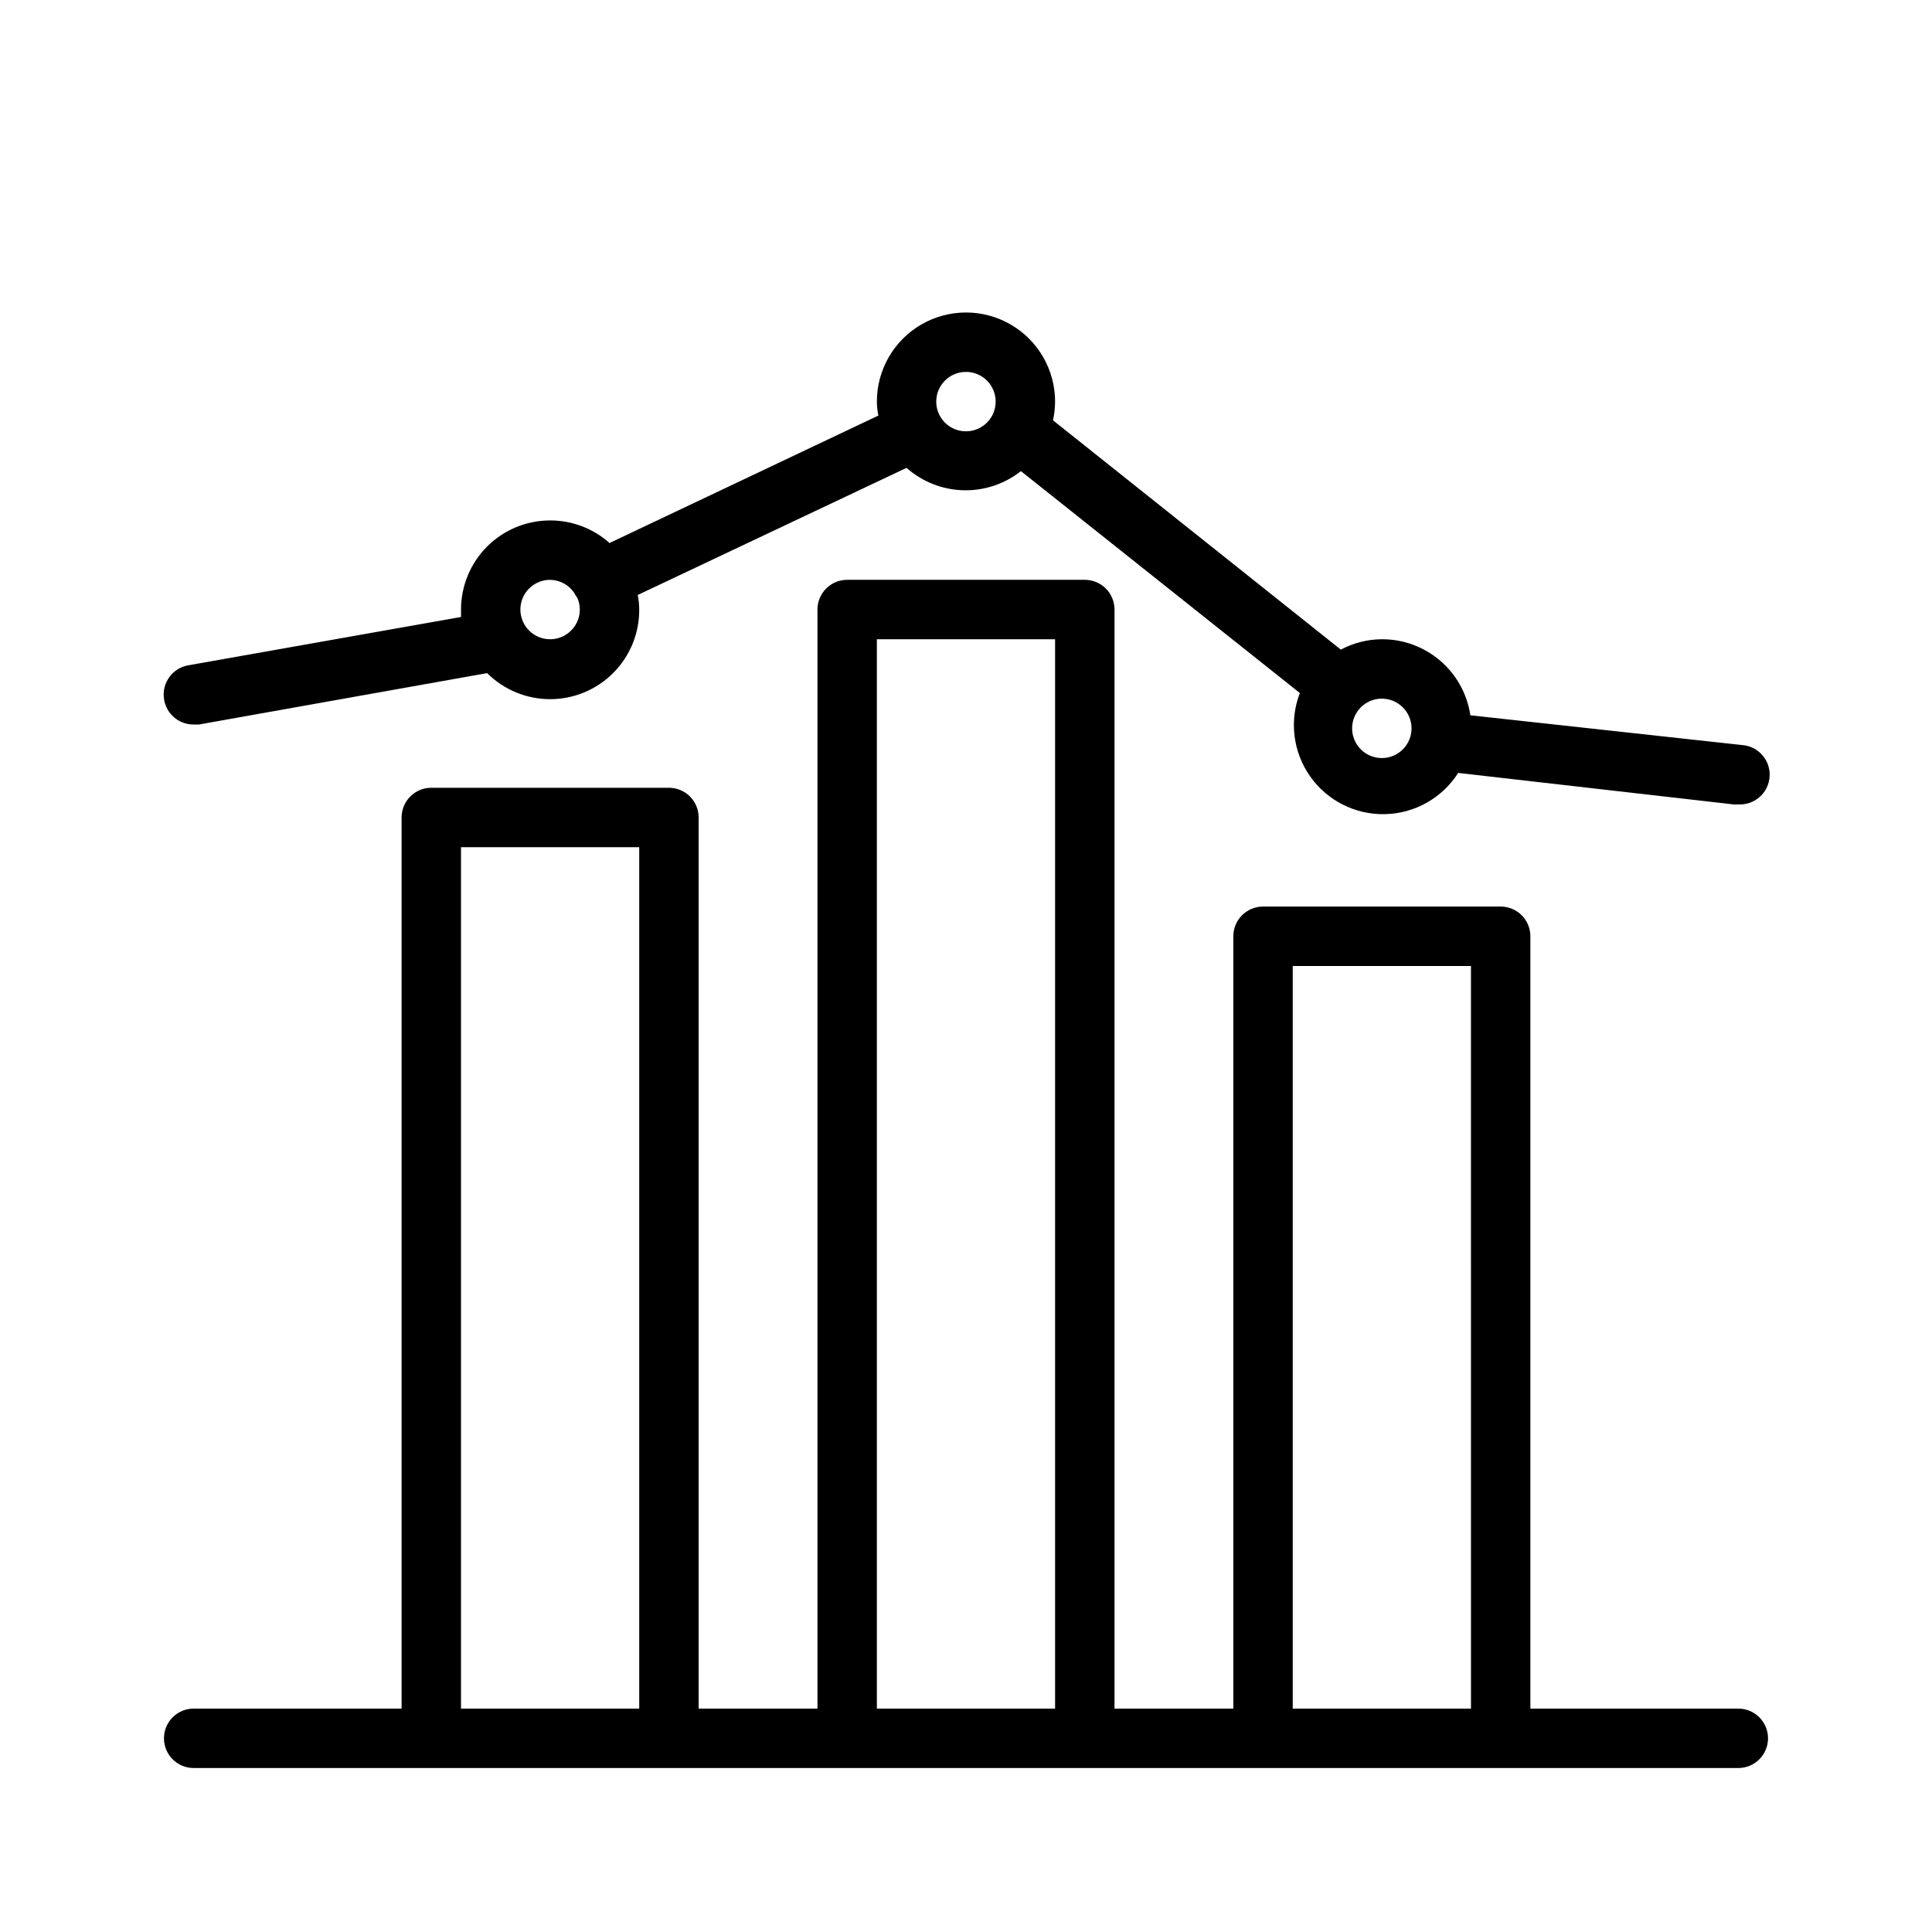 <?xml version="1.0" encoding="UTF-8"?>
<!-- Uploaded to: SVG Repo, www.svgrepo.com, Generator: SVG Repo Mixer Tools -->
<svg fill="#000000" width="800px" height="800px" version="1.1" viewBox="144 144 512 512" xmlns="http://www.w3.org/2000/svg">
 <path d="m604.67 596.8h-55.105v-204.68c0-2.086-0.828-4.09-2.305-5.566-1.477-1.477-3.481-2.305-5.566-2.305h-62.977c-4.348 0-7.871 3.523-7.871 7.871v204.68h-31.488v-291.27c0-2.09-0.832-4.09-2.305-5.566-1.477-1.477-3.481-2.305-5.566-2.305h-62.977c-4.348 0-7.875 3.523-7.875 7.871v291.27h-31.488v-236.16c0-2.086-0.828-4.09-2.305-5.566-1.477-1.473-3.477-2.305-5.566-2.305h-62.977c-4.348 0-7.871 3.523-7.871 7.871v236.16h-55.105c-4.348 0-7.871 3.523-7.871 7.871s3.523 7.871 7.871 7.871h409.35c4.348 0 7.871-3.523 7.871-7.871s-3.523-7.871-7.871-7.871zm-338.5 0v-228.29h47.23v228.29zm110.21 0v-283.39h47.23v283.39zm110.21 0v-196.8h47.23l0.004 196.8zm-291.27-260.8h1.418l76.359-13.617v-0.004c4.441 4.438 10.465 6.922 16.742 6.91 6.281-0.016 12.293-2.531 16.715-6.988 4.418-4.457 6.883-10.488 6.848-16.766-0.012-1.297-0.141-2.586-0.395-3.859l71.242-33.691c4.148 3.68 9.457 5.781 14.996 5.938 5.543 0.16 10.961-1.637 15.312-5.07l73.918 58.805c-2.836 7.352-1.816 15.633 2.719 22.078 4.531 6.445 11.984 10.207 19.859 10.023 7.879-0.18 15.148-4.281 19.379-10.926l72.973 8.344h1.262c4.348 0.238 8.066-3.094 8.305-7.441 0.238-4.348-3.094-8.066-7.441-8.305l-71.871-7.871c-0.832-5.617-3.66-10.75-7.969-14.449-4.309-3.703-9.809-5.727-15.488-5.703-3.793 0.016-7.523 0.961-10.863 2.754l-76.281-60.773v0.004c0.348-1.633 0.531-3.293 0.551-4.961 0-8.438-4.5-16.234-11.809-20.453-7.305-4.219-16.309-4.219-23.613 0-7.309 4.219-11.809 12.016-11.809 20.453 0.012 1.242 0.141 2.484 0.395 3.699l-71.242 33.773c-4.336-3.863-9.941-5.992-15.746-5.984-6.262 0-12.27 2.488-16.699 6.918-4.426 4.43-6.914 10.434-6.914 16.699v1.969l-72.422 12.832-0.004-0.004c-4.109 0.797-6.875 4.672-6.297 8.816 0.52 3.945 3.894 6.883 7.871 6.852zm322.75 1.023c0 3.184-1.918 6.055-4.859 7.273-2.941 1.215-6.328 0.543-8.578-1.707-2.25-2.254-2.926-5.637-1.707-8.578 1.219-2.945 4.09-4.863 7.273-4.863 2.086 0 4.09 0.832 5.566 2.309 1.477 1.477 2.305 3.477 2.305 5.566zm-118.08-94.465c3.184 0 6.055 1.918 7.269 4.859 1.219 2.941 0.547 6.328-1.703 8.578-2.254 2.25-5.641 2.926-8.582 1.707s-4.859-4.09-4.859-7.273c0-4.348 3.527-7.871 7.875-7.871zm-110.21 55.105c2.508 0.035 4.844 1.262 6.297 3.305 0.27 0.527 0.586 1.027 0.945 1.496 0.414 0.969 0.629 2.016 0.633 3.07 0 3.184-1.918 6.055-4.863 7.273-2.941 1.219-6.324 0.543-8.578-1.707-2.25-2.254-2.922-5.637-1.707-8.578 1.219-2.941 4.09-4.859 7.273-4.859z"/>
</svg>